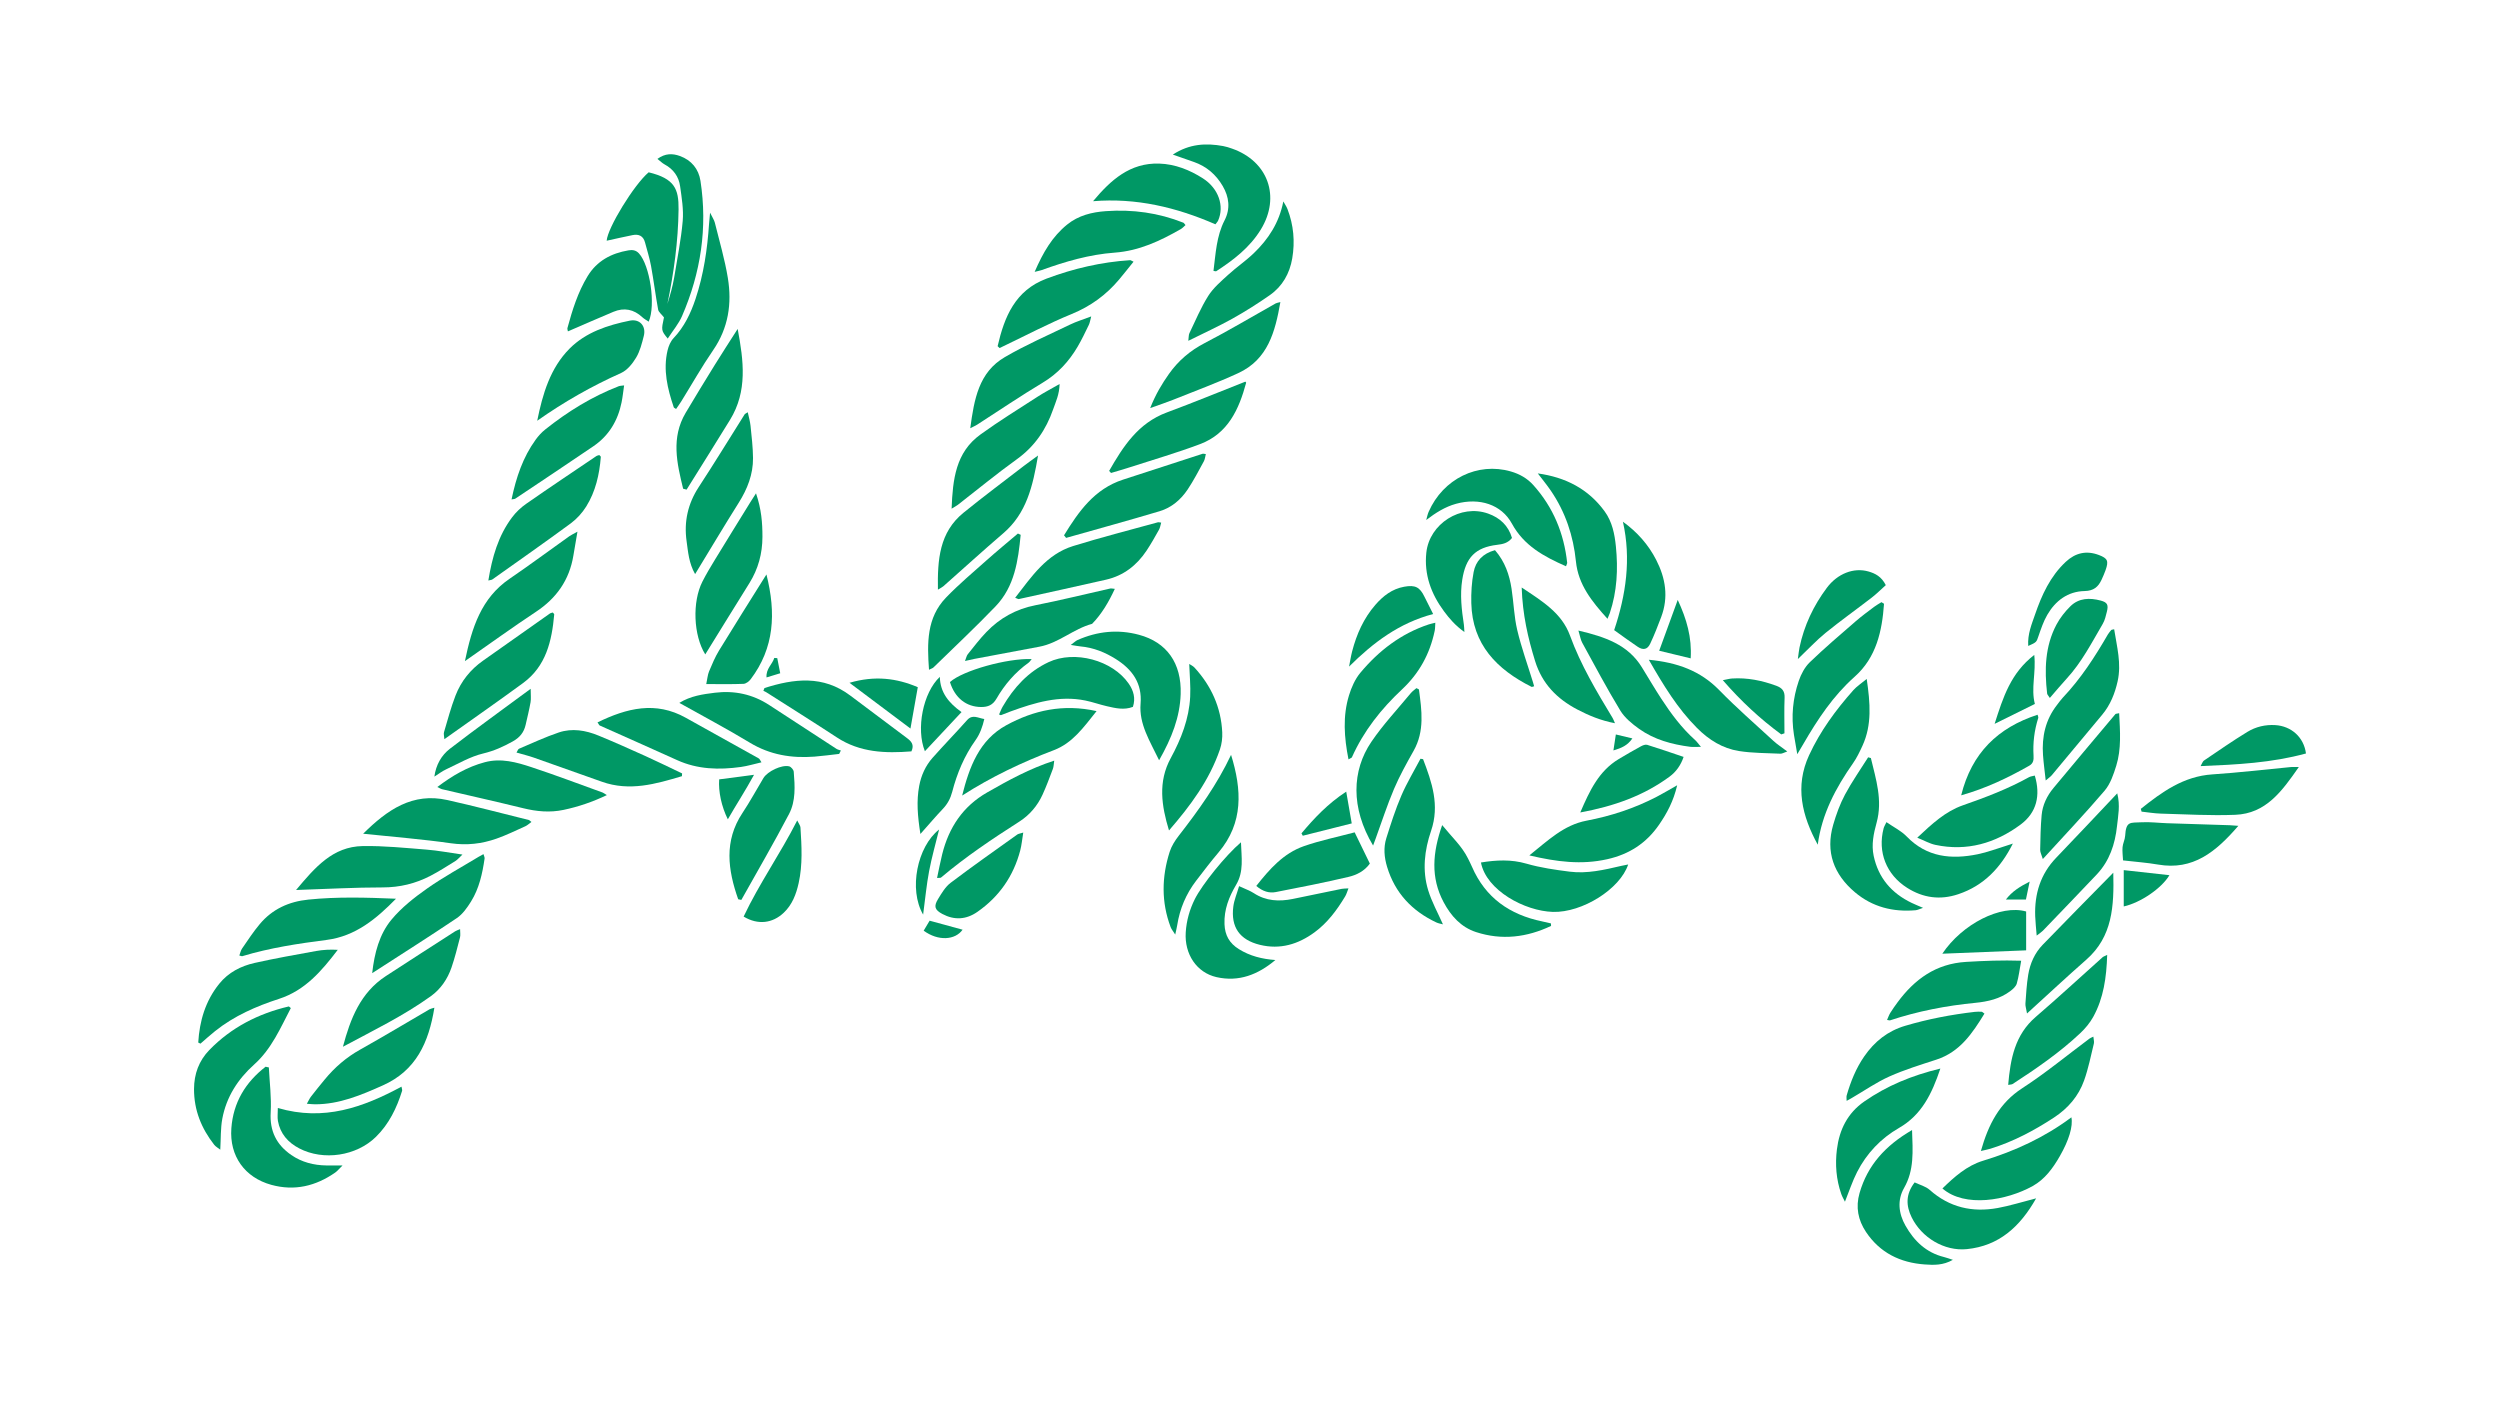 <?xml version="1.0" encoding="UTF-8" standalone="no"?>
<!-- Created with Inkscape (http://www.inkscape.org/) -->

<svg
   version="1.1"
   id="svg1"
   width="5950.56"
   height="3354.373"
   viewBox="0 0 5950.56 3354.373"
   sodipodi:docname="shutterstock_1811135494.eps"
   xmlns:inkscape="http://www.inkscape.org/namespaces/inkscape"
   xmlns:sodipodi="http://sodipodi.sourceforge.net/DTD/sodipodi-0.dtd"
   xmlns="http://www.w3.org/2000/svg"
   xmlns:svg="http://www.w3.org/2000/svg">
  <defs
     id="defs1" />
  <sodipodi:namedview
     id="namedview1"
     pagecolor="#ffffff"
     bordercolor="#000000"
     borderopacity="0.25"
     inkscape:showpageshadow="2"
     inkscape:pageopacity="0.0"
     inkscape:pagecheckerboard="0"
     inkscape:deskcolor="#d1d1d1" />
  <g
     id="g1"
     inkscape:groupmode="layer"
     inkscape:label="1">
    <g
       id="g112"
       style="fill:#009865;fill-opacity:1;stroke:none;stroke-width:10;stroke-dasharray:none;stroke-opacity:1">
      <path
         id="path3"
         d="m 1589.347,805.893 c -15.587,-19.373 -15.587,-19.373 -8.96,-50.48 -6.067,-7.8 -12.8,-12.6 -13.867,-18.44 -6.28,-34.48 -10.6,-69.307 -16.893,-103.787 -3.467,-18.973 -9.427,-37.493 -14.36,-56.187 -4.08,-15.493 -14.88,-20.347 -29.56,-17.4 -20.68,4.133 -41.227,8.907 -61.72,13.373 2.053,-30.4 65.253,-133.6 99.96,-162.84 61.533,14.92 71.747,39.267 71.173,88.187 -0.893,75.893 -11.133,150.72 -26.6,225.173 3.067,-10.36 6.427,-20.653 9.12,-31.12 2.76,-10.707 5.373,-21.507 7.147,-32.413 7.2,-44.627 16.32,-89.12 20.213,-134.04 2.36,-27.107 -2.4,-55.107 -6.173,-82.4 -3.187,-23.04 -15.893,-40.947 -37.08,-52.267 -5.333,-2.853 -9.76,-7.413 -16.973,-13.04 18.52,-13.493 35.933,-13.333 53.68,-6.853 27.6,10.067 44.467,30.987 48.8,59.093 17.147,111.467 0.827,218.907 -43.907,321.947 -7.867,18.107 -21.293,33.813 -34,53.493"
         style="fill:#009865;fill-opacity:1;fill-rule:nonzero;stroke:none;stroke-width:10;stroke-dasharray:none;stroke-opacity:1" />
      <path
         id="path4"
         d="m 4453.107,1804.36 c 12.053,50.48 28.373,100.333 13.627,153.813 -7.093,25.747 -12.72,52.12 -6.947,79.133 11.2,52.44 42.547,88.8 90.333,111.733 7.347,3.533 14.947,6.56 27.133,11.853 -8.827,2.907 -13.173,5.293 -17.68,5.68 -53.733,4.68 -102.92,-7.693 -144.48,-42.813 -50.267,-42.493 -70.427,-96.08 -51.653,-160.72 7.147,-24.613 16.053,-49.253 28.093,-71.773 16.373,-30.627 36.52,-59.227 55.053,-88.707 2.173,0.6 4.347,1.2 6.52,1.8"
         style="fill:#009865;fill-opacity:1;fill-rule:nonzero;stroke:none;stroke-width:10;stroke-dasharray:none;stroke-opacity:1" />
      <path
         id="path5"
         d="m 3727.467,1347.867 c -52.84,-23.253 -100.293,-49.067 -128.773,-101.467 -24.813,-45.64 -77.48,-62.56 -132.88,-47.293 -26.36,7.267 -48.507,21.4 -71.08,38.6 1.907,-6.547 3.107,-13.387 5.813,-19.56 34.413,-78.48 116.72,-118.8 195.573,-95.973 20.813,6.027 39,16.2 53.693,32.6 47.28,52.72 72.813,114.8 80.413,184.72 0.173,1.613 -1.067,3.373 -2.76,8.373"
         style="fill:#009865;fill-opacity:1;fill-rule:nonzero;stroke:none;stroke-width:10;stroke-dasharray:none;stroke-opacity:1" />
      <path
         id="path6"
         d="m 2930.213,1796.747 c 25.587,82.547 30.067,161.52 -29.88,232.267 -18.453,21.787 -35.773,44.56 -53.16,67.24 -24.027,31.333 -38.973,66.653 -45.107,105.707 -0.973,6.213 -2.587,12.347 -4.76,22.52 -4.987,-8.013 -8.96,-12.587 -10.973,-17.92 -22.4,-59.293 -21.28,-119.227 -2.293,-178.867 4.36,-13.707 12.64,-26.827 21.573,-38.32 47.027,-60.427 91.493,-122.387 124.6,-192.627"
         style="fill:#009865;fill-opacity:1;fill-rule:nonzero;stroke:none;stroke-width:10;stroke-dasharray:none;stroke-opacity:1" />
      <path
         id="path7"
         d="m 1609.227,973.453 c -2.747,-1.96 -5.107,-2.707 -5.573,-4.093 -14.827,-44.08 -25.747,-88.773 -14.693,-135.453 2.44,-10.333 7.173,-21.56 14.32,-29.107 25.467,-26.867 40.76,-58.947 52.24,-93.36 19.387,-58.16 28.147,-118.24 32.227,-179.16 0.427,-6.347 1.147,-12.68 2.373,-26.093 5.773,11.907 9.813,17.587 11.373,23.893 10.827,43.8 23.72,87.293 30.973,131.693 9.947,60.88 1.267,118.933 -35.053,171.747 -27.147,39.48 -50.76,81.387 -76.04,122.147 -3.773,6.08 -8.067,11.84 -12.147,17.787"
         style="fill:#009865;fill-opacity:1;fill-rule:nonzero;stroke:none;stroke-width:10;stroke-dasharray:none;stroke-opacity:1" />
      <path
         id="path8"
         d="m 639.925,2540.72 c 1.708,35.667 6.449,71.507 4.356,106.96 -2.628,44.427 13.803,77.2 49.064,101.493 24.921,17.173 53.429,24.48 83.655,24.853 10.711,0.133 21.424,0.027 38.319,0.027 -8.747,8.573 -12.483,13.413 -17.269,16.76 -46.316,32.28 -96.763,44.627 -152.143,29.4 -63.523,-17.467 -100.012,-68.707 -95.244,-134.52 4.456,-61.52 33.625,-109.547 81.491,-146.653 2.591,0.56 5.181,1.12 7.772,1.68"
         style="fill:#009865;fill-opacity:1;fill-rule:nonzero;stroke:none;stroke-width:10;stroke-dasharray:none;stroke-opacity:1" />
      <path
         id="path9"
         d="m 2758.92,1809.6 c -22.493,-46.933 -48.04,-86.053 -44.093,-134.853 3.893,-48.253 -19.413,-80.907 -58.04,-105.453 -26.093,-16.587 -54.04,-27.92 -85.133,-30.693 -6,-0.547 -11.933,-1.8 -22.987,-3.507 8.173,-6 11.813,-9.773 16.24,-11.733 47.227,-20.8 95.88,-25.92 146.04,-12.453 66.12,17.733 101.733,67.36 99.293,141.293 -1.8,54.613 -21.067,104.133 -51.32,157.4"
         style="fill:#009865;fill-opacity:1;fill-rule:nonzero;stroke:none;stroke-width:10;stroke-dasharray:none;stroke-opacity:1" />
      <path
         id="path10"
         d="m 4484.4,1437.107 c -4.653,65.173 -18.213,127.72 -69.973,173.733 -51.293,45.587 -88.08,101.4 -121.987,159.827 -3.533,6.08 -7.16,12.093 -14.52,24.52 -3.4,-19.813 -5.827,-32.987 -7.907,-46.213 -6.867,-43.693 -2.72,-86.747 11.44,-128.253 5.48,-16.08 14.333,-32.893 26.36,-44.493 35.12,-33.88 72.427,-65.533 109.293,-97.573 13.88,-12.053 28.813,-22.92 43.48,-34.04 5.573,-4.213 11.8,-7.587 17.72,-11.347 2.027,1.28 4.053,2.56 6.093,3.84"
         style="fill:#009865;fill-opacity:1;fill-rule:nonzero;stroke:none;stroke-width:10;stroke-dasharray:none;stroke-opacity:1" />
      <path
         id="path11"
         d="m 2791.547,367.947 c 39.787,-25.867 79.067,-27.72 119.773,-20.307 7.227,1.307 14.307,3.653 21.267,6.093 85.787,30.013 115.947,114.733 68.6,192.32 -26.227,42.96 -64.92,72.587 -106.187,99.453 -1.107,0.72 -3.36,-0.307 -6.627,-0.707 5.253,-40.893 6.907,-82.347 26.347,-120.253 14.387,-28.027 10.827,-55.787 -4.507,-81.96 -15.88,-27.12 -38.627,-46.8 -68.8,-57.173 -15.48,-5.32 -30.893,-10.813 -49.867,-17.467"
         style="fill:#009865;fill-opacity:1;fill-rule:nonzero;stroke:none;stroke-width:10;stroke-dasharray:none;stroke-opacity:1" />
      <path
         id="path12"
         d="m 4326.653,2010.573 c -37.453,-68.427 -54.973,-138.64 -20.587,-213.053 26.48,-57.307 63.56,-107.787 105.333,-154.773 8.107,-9.12 18.8,-15.933 31.8,-26.72 8.373,57.707 12.747,109.36 -10.213,159.213 -6.533,14.187 -13.36,28.547 -22.267,41.267 -41.133,58.707 -74.32,120.613 -84.067,194.067"
         style="fill:#009865;fill-opacity:1;fill-rule:nonzero;stroke:none;stroke-width:10;stroke-dasharray:none;stroke-opacity:1" />
      <path
         id="path13"
         d="m 3387.227,1806.987 c 21.067,54.987 39.907,109.64 19.08,170.56 -15.707,45.933 -21.427,94.093 -6.933,141.413 8.48,27.64 22.92,53.467 35.16,81.2 -4.627,-1.293 -10.627,-2.12 -15.84,-4.587 -57.933,-27.333 -98.387,-70.213 -117.133,-132.347 -6.813,-22.6 -8.84,-45.667 -1.813,-68.093 10.707,-34.173 21.653,-68.467 35.747,-101.32 12.973,-30.24 30.227,-58.64 45.587,-87.84 2.053,0.333 4.107,0.667 6.147,1.013"
         style="fill:#009865;fill-opacity:1;fill-rule:nonzero;stroke:none;stroke-width:10;stroke-dasharray:none;stroke-opacity:1" />
      <path
         id="path14"
         d="m 4551.12,2689.773 c 1.8,50.92 5.267,95.373 -18.893,137.6 -16.6,29.013 -13.373,60.68 3.227,89.987 20.787,36.72 49.347,64.16 91.653,74.653 6.013,1.493 11.853,3.707 21.16,6.667 -23.427,13.4 -45.48,12.533 -66.933,11.013 -58.347,-4.133 -106.72,-27.667 -139.907,-77.4 -18.84,-28.253 -24.88,-59 -15.32,-92.373 19.08,-66.56 61.653,-113.253 125.013,-150.147"
         style="fill:#009865;fill-opacity:1;fill-rule:nonzero;stroke:none;stroke-width:10;stroke-dasharray:none;stroke-opacity:1" />
      <path
         id="path15"
         d="m 692.249,2399.44 c -24.676,47.147 -45.656,97.04 -87.247,134.293 -38.943,34.893 -66.164,77.28 -75.829,128.933 -4.339,23.187 -3.301,47.387 -4.863,73.827 -5.499,-4.347 -10.979,-7.213 -14.449,-11.653 -30.441,-38.92 -48.156,-82.387 -48.021,-132.653 0.096,-36 11.692,-67.44 36.467,-92.947 52.248,-53.787 116.447,-86.587 189.029,-103.68 0.553,-0.133 1.419,1.067 4.913,3.88"
         style="fill:#009865;fill-opacity:1;fill-rule:nonzero;stroke:none;stroke-width:10;stroke-dasharray:none;stroke-opacity:1" />
      <path
         id="path16"
         d="m 3035.693,2285.067 c -41.133,34.653 -86.853,52.8 -140.12,40.72 -47.347,-10.733 -76.613,-54.853 -73.267,-106.68 1.8,-27.96 9.267,-54.36 21.813,-79.387 17.16,-34.253 72.787,-103.44 109.667,-134.893 1.173,36.213 7.213,69.413 -11.44,100.987 -17.067,28.88 -29.16,59.107 -27.773,93.973 1.04,26.467 11.693,45.253 33.947,59.187 26.64,16.667 55.547,23.747 87.173,26.093"
         style="fill:#009865;fill-opacity:1;fill-rule:nonzero;stroke:none;stroke-width:10;stroke-dasharray:none;stroke-opacity:1" />
      <path
         id="path17"
         d="m 471.852,2481.507 c 3.087,-51.28 16.984,-98.933 49.945,-139.867 21.764,-27.04 51.432,-42.24 84.256,-49.627 48.44,-10.893 97.409,-19.507 146.283,-28.373 16.605,-3.013 33.6,-3.88 51.593,-2.813 -38.079,50 -77.692,96.547 -139.44,116.573 -54.677,17.747 -106.839,40.52 -152.223,76.627 -12.071,9.6 -23.46,20.053 -35.163,30.12 -1.751,-0.88 -3.501,-1.76 -5.252,-2.64"
         style="fill:#009865;fill-opacity:1;fill-rule:nonzero;stroke:none;stroke-width:10;stroke-dasharray:none;stroke-opacity:1" />
      <path
         id="path18"
         d="m 3054.613,479.467 c 3.36,6.08 7.467,11.88 9.933,18.293 14.6,37.973 18.067,77.32 11.293,117.173 -6.107,35.973 -23.32,66.587 -53.453,87.627 -28.707,20.04 -58.427,38.907 -89,55.947 -32.907,18.347 -67.333,33.987 -104.933,52.707 1.173,-8.773 0.64,-14.04 2.613,-18.107 14.4,-29.867 27.173,-60.813 44.773,-88.693 12,-19.013 30.16,-34.507 47.04,-49.96 19.707,-18.067 42.133,-33.227 61.373,-51.72 34.627,-33.307 60.36,-72.16 70.36,-123.267"
         style="fill:#009865;fill-opacity:1;fill-rule:nonzero;stroke:none;stroke-width:10;stroke-dasharray:none;stroke-opacity:1" />
      <path
         id="path19"
         d="m 2782.48,1976.653 c -17.893,-58.76 -26.573,-115.76 4.067,-172.013 24.853,-45.64 43.693,-93.76 46.36,-146.307 1.293,-25.44 -1.36,-51.08 -2.28,-77.947 3.36,2.24 8.8,4.547 12.44,8.493 40.04,43.6 63.28,94.76 66.147,154.133 0.653,13.52 -1.147,28 -5.507,40.773 -25.093,73.453 -70.533,134.467 -121.227,192.867"
         style="fill:#009865;fill-opacity:1;fill-rule:nonzero;stroke:none;stroke-width:10;stroke-dasharray:none;stroke-opacity:1" />
      <path
         id="path20"
         d="m 1779.84,981.253 c 2.453,11.64 5.56,21.853 6.613,32.28 2.587,25.533 5.693,51.16 5.907,76.773 0.307,38.8 -13.373,73.507 -34,106.28 -34.72,55.173 -68.067,111.2 -103.867,169.947 -14.96,-26.467 -16.653,-52.96 -20.24,-78.427 -6.52,-46.267 2.933,-89.173 29,-129 37.307,-56.987 72.747,-115.173 109.093,-172.787 0.853,-1.373 2.867,-2.013 7.493,-5.067"
         style="fill:#009865;fill-opacity:1;fill-rule:nonzero;stroke:none;stroke-width:10;stroke-dasharray:none;stroke-opacity:1" />
      <path
         id="path21"
         d="m 1623.16,1847.48 c -62.333,18.627 -124.68,36.773 -190.653,13.187 -53.867,-19.267 -107.769,-38.44 -161.773,-57.32 -12.951,-4.533 -26.365,-7.733 -41.327,-12.067 2.368,-3.733 3.505,-8.053 6.027,-9.133 31.323,-13.32 62.292,-27.813 94.476,-38.68 31.851,-10.76 64.237,-5.173 94.771,7.4 37.547,15.44 74.64,32.013 111.64,48.747 29.293,13.253 58.147,27.493 87.2,41.293 -0.12,2.2 -0.24,4.387 -0.36,6.573"
         style="fill:#009865;fill-opacity:1;fill-rule:nonzero;stroke:none;stroke-width:10;stroke-dasharray:none;stroke-opacity:1" />
      <path
         id="path22"
         d="m 864.361,1984.453 c 57.64,-57.053 117.459,-98.787 200.656,-80.133 64.787,14.52 129.032,31.453 193.491,47.427 1.615,0.4 2.916,2.067 6.397,4.667 -5.173,3.733 -9.369,7.947 -14.435,10.227 -22.693,10.227 -45.169,21.227 -68.593,29.48 -35.128,12.373 -70.787,16.48 -108.797,11.027 -67.421,-9.68 -135.469,-14.987 -208.719,-22.693"
         style="fill:#009865;fill-opacity:1;fill-rule:nonzero;stroke:none;stroke-width:10;stroke-dasharray:none;stroke-opacity:1" />
      <path
         id="path23"
         d="m 942.573,2139.16 c -46.583,47.6 -96.147,89.16 -164.896,98.027 -67.755,8.747 -135.228,18.84 -200.837,38.707 -1.461,0.44 -3.403,-0.693 -7.171,-1.573 2.191,-5.747 3.307,-11.933 6.56,-16.64 13.624,-19.72 26.776,-39.92 42.156,-58.227 29.949,-35.627 69.069,-53.48 115.505,-58.213 69.069,-7.053 138.153,-5.013 208.683,-2.08"
         style="fill:#009865;fill-opacity:1;fill-rule:nonzero;stroke:none;stroke-width:10;stroke-dasharray:none;stroke-opacity:1" />
      <path
         id="path24"
         d="m 1162.364,1381.707 c 9.051,-55.48 23.597,-106.387 56.361,-150.16 9.225,-12.32 21.027,-23.533 33.673,-32.347 55.193,-38.453 111.121,-75.853 166.855,-113.52 2.107,-1.427 4.933,-1.773 7.187,-2.533 1.573,1.827 3.747,3.213 3.64,4.413 -3.28,41.787 -12.467,82.24 -34.747,118.04 -9.493,15.267 -22.56,29.627 -37.027,40.28 -61.572,45.347 -124.272,89.16 -186.623,133.44 -1.367,0.973 -3.453,0.933 -9.32,2.387"
         style="fill:#009865;fill-opacity:1;fill-rule:nonzero;stroke:none;stroke-width:10;stroke-dasharray:none;stroke-opacity:1" />
      <path
         id="path25"
         d="m 1040.916,1873.267 c 35.821,-27.04 71.412,-47.96 112.956,-59 38.841,-10.333 75.331,-0.053 111.092,11.747 56.836,18.733 112.836,40.013 169.156,60.307 2.44,0.88 4.547,2.707 10.293,6.227 -34.72,16.533 -68.267,27.853 -103.307,35.227 -32.268,6.8 -63.839,3.8 -95.699,-4.013 -64.4,-15.773 -129.12,-30.24 -193.684,-45.347 -2.435,-0.573 -4.631,-2.16 -10.808,-5.147"
         style="fill:#009865;fill-opacity:1;fill-rule:nonzero;stroke:none;stroke-width:10;stroke-dasharray:none;stroke-opacity:1" />
      <path
         id="path26"
         d="m 1422.24,1719.427 c 69.947,-34.067 138.347,-51.08 210.04,-11 57.907,32.387 115.973,64.467 173.88,96.867 1.973,1.107 2.893,4.107 6.293,9.213 -17.587,4.053 -33.093,8.84 -48.96,11.053 -51.84,7.2 -102.84,5.933 -151.773,-16.293 -61.24,-27.813 -122.813,-54.907 -184.2,-82.427 -1.347,-0.6 -2.013,-2.72 -5.28,-7.413"
         style="fill:#009865;fill-opacity:1;fill-rule:nonzero;stroke:none;stroke-width:10;stroke-dasharray:none;stroke-opacity:1" />
      <path
         id="path27"
         d="m 1315.736,1457.88 c 1.509,1.96 3.548,3.387 3.436,4.627 -5.651,63.08 -19.297,123.08 -74.128,163.28 -60.933,44.667 -122.984,87.827 -187.32,133.613 -0.471,-7.227 -2.156,-12.427 -0.876,-16.747 8.631,-29.133 16.419,-58.64 27.324,-86.92 13.204,-34.253 35.599,-62.2 66.044,-83.52 52.933,-37.067 105.567,-74.56 158.401,-111.76 2.041,-1.44 4.856,-1.787 7.119,-2.573"
         style="fill:#009865;fill-opacity:1;fill-rule:nonzero;stroke:none;stroke-width:10;stroke-dasharray:none;stroke-opacity:1" />
      <path
         id="path28"
         d="m 704.693,2118.387 c 44.817,-53.28 86.815,-103.347 158.784,-104.56 50.477,-0.84 101.131,4.44 151.591,8.427 27.119,2.133 53.996,7.333 85.652,11.8 -7.891,7.36 -11.713,12.24 -16.661,15.307 -19.564,12.12 -38.987,24.627 -59.373,35.24 -35.625,18.56 -73.225,27.693 -114.179,27.667 -66.232,-0.027 -132.465,3.733 -205.813,6.12"
         style="fill:#009865;fill-opacity:1;fill-rule:nonzero;stroke:none;stroke-width:10;stroke-dasharray:none;stroke-opacity:1" />
      <path
         id="path29"
         d="m 1799.48,1174.253 c 12.933,37.827 15.373,70.6 15.307,103.64 -0.067,39.56 -10.027,76.4 -31.12,110.2 -35.013,56.08 -69.64,112.4 -105,169.533 -28.28,-45.427 -31.213,-125.12 -6.827,-173.16 9.16,-18.04 19.613,-35.467 30.16,-52.76 27.813,-45.613 55.987,-91 84.053,-136.453 3.28,-5.32 6.733,-10.547 13.427,-21"
         style="fill:#009865;fill-opacity:1;fill-rule:nonzero;stroke:none;stroke-width:10;stroke-dasharray:none;stroke-opacity:1" />
      <path
         id="path30"
         d="m 816.249,2491.493 c 17.697,-66.693 41.721,-128.733 102.076,-168.147 54.8,-35.8 109.913,-71.12 164.955,-106.56 2.936,-1.88 6.452,-2.88 11.856,-5.227 0,7.907 1.224,14.12 -0.211,19.653 -6.232,24.04 -12.171,48.24 -20.24,71.693 -9.479,27.533 -25.653,51.36 -49.537,68.507 -65.248,46.827 -137.455,81.8 -208.899,120.08"
         style="fill:#009865;fill-opacity:1;fill-rule:nonzero;stroke:none;stroke-width:10;stroke-dasharray:none;stroke-opacity:1" />
      <path
         id="path31"
         d="m 1106.595,1573.627 c 16.708,-80.493 38.999,-150.093 106.388,-196.08 47.936,-32.707 94.556,-67.347 141.844,-100.987 4.333,-3.093 9.307,-5.293 19.627,-11.053 -3.813,22.347 -6.827,39.68 -9.693,57.04 -9.587,57.973 -40.089,101.28 -89.053,133.68 -55.184,36.533 -108.823,75.387 -169.112,117.4"
         style="fill:#009865;fill-opacity:1;fill-rule:nonzero;stroke:none;stroke-width:10;stroke-dasharray:none;stroke-opacity:1" />
      <path
         id="path32"
         d="m 3756.987,1500.867 c 63.307,15.013 117.48,33.147 150.92,87.227 15.52,25.093 30.373,50.6 46.493,75.28 23.24,35.573 48.507,69.613 80.427,98.16 3.853,3.467 6.84,7.92 13.8,16.12 -11.973,0 -18.893,0.76 -25.6,-0.12 -43.427,-5.667 -85.373,-16.867 -121.387,-42.56 -16.947,-12.08 -34.467,-26.427 -45.04,-43.827 -32.013,-52.693 -60.933,-107.28 -90.587,-161.373 -3.84,-7.013 -4.96,-15.52 -9.027,-28.907"
         style="fill:#009865;fill-opacity:1;fill-rule:nonzero;stroke:none;stroke-width:10;stroke-dasharray:none;stroke-opacity:1" />
      <path
         id="path33"
         d="m 1625.987,1163.213 c -14.76,-60.56 -29.187,-121.227 6.133,-180.76 22.573,-38.027 45.627,-75.773 68.893,-113.387 17.293,-27.973 35.28,-55.52 54.8,-86.16 14.2,75.773 23.72,148.2 -18.187,216.413 -34.147,55.573 -68.893,110.773 -103.387,166.133 -2.747,-0.747 -5.493,-1.493 -8.253,-2.24"
         style="fill:#009865;fill-opacity:1;fill-rule:nonzero;stroke:none;stroke-width:10;stroke-dasharray:none;stroke-opacity:1" />
      <path
         id="path34"
         d="m 4618.48,2543.413 c -20.24,60.573 -44.773,110.52 -98.44,141.36 -43.267,24.853 -76.933,60.467 -99.747,104.96 -11.213,21.867 -18.813,45.6 -28.893,70.6 -3.04,-6.28 -6.547,-12.053 -8.747,-18.293 -12.147,-34.613 -14.867,-70.547 -10.347,-106.493 5.84,-46.56 25.12,-86.053 65.267,-113.893 53.64,-37.227 112.44,-61.667 180.907,-78.24"
         style="fill:#009865;fill-opacity:1;fill-rule:nonzero;stroke:none;stroke-width:10;stroke-dasharray:none;stroke-opacity:1" />
      <path
         id="path35"
         d="m 3660.28,1126.827 c 65.867,9.133 120.227,36.773 159.187,90.413 18.04,24.84 23.773,54.12 26.72,83.427 5.4,53.627 2.853,106.96 -14.507,158.707 -1.12,3.307 -2.627,6.493 -5.493,13.52 -37.173,-41.2 -69.6,-81.2 -75.147,-136.667 -6.067,-60.773 -24.947,-117.12 -59.373,-167.8 -9.747,-14.36 -20.88,-27.76 -31.387,-41.6"
         style="fill:#009865;fill-opacity:1;fill-rule:nonzero;stroke:none;stroke-width:10;stroke-dasharray:none;stroke-opacity:1" />
      <path
         id="path36"
         d="m 1819.587,1637.693 c 70.347,-22.44 139.547,-31.027 204.36,17.96 44.84,33.88 89.813,67.587 134.893,101.147 10.4,7.747 17.853,15.907 10.533,31.627 -61.853,4.92 -122.333,2.92 -177.347,-33.16 -55.453,-36.373 -111.68,-71.56 -167.587,-107.227 -2.347,-1.493 -4.96,-2.573 -7.453,-3.853 0.867,-2.173 1.733,-4.333 2.6,-6.493"
         style="fill:#009865;fill-opacity:1;fill-rule:nonzero;stroke:none;stroke-width:10;stroke-dasharray:none;stroke-opacity:1" />
      <path
         id="path37"
         d="m 1616.96,1673.027 c 26.8,-16.573 55.813,-20.627 84.653,-24.173 46.453,-5.707 89.88,3.52 129.4,29.36 53.24,34.813 106.533,69.56 159.907,104.173 3.08,2 7.013,2.68 10.547,3.973 -1.36,2.707 -2.707,5.413 -4.053,8.133 -19.587,2.187 -39.133,4.933 -58.773,6.453 -54.547,4.2 -105.893,-4.173 -153.973,-33.28 -54.24,-32.827 -110.387,-62.48 -167.707,-94.64"
         style="fill:#009865;fill-opacity:1;fill-rule:nonzero;stroke:none;stroke-width:10;stroke-dasharray:none;stroke-opacity:1" />
      <path
         id="path38"
         d="m 5032.186,1497.787 c 6.547,41.8 17.627,81.773 8.253,123.787 -6.547,29.32 -17.387,56.253 -36.587,79.44 -39.947,48.213 -80.093,96.28 -120.28,144.293 -2.747,3.307 -6.547,5.733 -14.333,12.387 -2.507,-23.12 -5.107,-41.773 -6.427,-60.52 -3.08,-43.693 5.867,-84.213 33.453,-119.4 4.547,-5.8 8.733,-11.96 13.773,-17.28 42.76,-45.12 76.2,-96.827 107.16,-150.333 2.24,-3.867 5.36,-7.253 8.2,-10.747 0.44,-0.547 1.667,-0.44 6.787,-1.627"
         style="fill:#009865;fill-opacity:1;fill-rule:nonzero;stroke:none;stroke-width:10;stroke-dasharray:none;stroke-opacity:1" />
      <path
         id="path39"
         d="m 3691.867,2203.907 c -57.36,27.2 -117,34.72 -178.44,14.693 -35.92,-11.707 -59.867,-38.427 -77.333,-71.293 -31.213,-58.707 -26.28,-117.96 -3.4,-183.4 22.947,28.413 46.84,49.92 61.333,79.213 3.267,6.6 6.667,13.147 9.573,19.907 31.907,73.813 89.867,114.133 166.867,130.067 7.053,1.453 14.053,3.2 21.067,4.813 0.107,2 0.227,4 0.333,6"
         style="fill:#009865;fill-opacity:1;fill-rule:nonzero;stroke:none;stroke-width:10;stroke-dasharray:none;stroke-opacity:1" />
      <path
         id="path40"
         d="m 2230.413,2089.8 c 4.2,-19.573 7.64,-38.12 12.2,-56.4 15.853,-63.493 48.893,-113.973 107.227,-147.32 50.413,-28.813 101,-56.68 159.467,-75.613 -1.253,8.093 -1.187,14.293 -3.227,19.693 -7.787,20.653 -15.44,41.413 -24.64,61.44 -12.16,26.493 -30.667,48.307 -55.267,64.053 -64.427,41.227 -127.907,83.707 -186.413,133.187 -1.107,0.933 -3.427,0.427 -9.347,0.96"
         style="fill:#009865;fill-opacity:1;fill-rule:nonzero;stroke:none;stroke-width:10;stroke-dasharray:none;stroke-opacity:1" />
      <path
         id="path41"
         d="m 2737.693,971.32 c 12.987,-32.72 27.947,-57.707 44.8,-81.453 22.173,-31.267 50.173,-55.267 84.893,-73.253 57.213,-29.64 112.627,-62.773 168.853,-94.347 2.253,-1.267 5.08,-1.507 11.347,-3.28 -12.373,70.92 -29.68,136.453 -100.16,169.067 -50.96,23.573 -103.88,42.96 -156.067,63.893 -15.867,6.36 -32.16,11.653 -53.667,19.373"
         style="fill:#009865;fill-opacity:1;fill-rule:nonzero;stroke:none;stroke-width:10;stroke-dasharray:none;stroke-opacity:1" />
      <path
         id="path42"
         d="m 1278.701,1001.493 c 12.881,-63.733 30.905,-125.293 76.952,-171.653 38.6,-38.853 90.493,-55.92 143.44,-66.613 23.68,-4.773 39.227,12.933 33.333,36.28 -4.493,17.747 -9.093,36.333 -18.32,51.747 -8.613,14.387 -21.173,30.013 -35.813,36.573 -69.96,31.307 -136.013,68.853 -199.592,113.667"
         style="fill:#009865;fill-opacity:1;fill-rule:nonzero;stroke:none;stroke-width:10;stroke-dasharray:none;stroke-opacity:1" />
      <path
         id="path43"
         d="m 4723.44,2412.64 c -28.6,46.493 -58.04,91.08 -114.2,109.453 -37.653,12.32 -75.787,23.947 -111.84,40.053 -30.933,13.827 -59.2,33.587 -88.653,50.707 -3.747,2.173 -7.573,4.24 -13.36,7.48 0,-5.933 -0.813,-9.693 0.12,-12.96 9.507,-32.947 22.133,-64.493 41.8,-92.933 24.427,-35.32 55.787,-60.48 97.747,-72.893 54.16,-16.027 109.267,-26.533 165.24,-33.053 5.467,-0.64 11.04,-0.507 16.547,-0.28 1.453,0.053 2.827,1.8 6.6,4.427"
         style="fill:#009865;fill-opacity:1;fill-rule:nonzero;stroke:none;stroke-width:10;stroke-dasharray:none;stroke-opacity:1" />
      <path
         id="path44"
         d="m 4791.066,2007.867 c -28.68,57.293 -68.947,100.12 -129.933,120.533 -43.28,14.507 -83.747,8.933 -121.867,-15.28 -49.413,-31.387 -70.52,-84.987 -55.88,-141.4 1.08,-4.173 3.587,-7.987 6.773,-14.84 17.293,12.013 35.2,20.707 48.213,34.16 48.013,49.627 106.4,55.04 169.08,42.24 23.373,-4.773 45.947,-13.52 68.853,-20.52 4.96,-1.507 9.84,-3.253 14.76,-4.893"
         style="fill:#009865;fill-opacity:1;fill-rule:nonzero;stroke:none;stroke-width:10;stroke-dasharray:none;stroke-opacity:1" />
      <path
         id="path45"
         d="m 5095.627,1925.253 c 50.293,-40.213 101.507,-77.48 170.28,-82.04 62.493,-4.147 124.773,-11.587 187.16,-17.48 4.227,-0.4 8.52,-0.04 18.627,-0.04 -40.16,57.693 -78.2,110.827 -151.333,113.733 -58.84,2.347 -117.92,-1.267 -176.88,-2.84 -15.387,-0.4 -30.707,-3.093 -46.067,-4.733 -0.587,-2.2 -1.187,-4.4 -1.787,-6.6"
         style="fill:#009865;fill-opacity:1;fill-rule:nonzero;stroke:none;stroke-width:10;stroke-dasharray:none;stroke-opacity:1" />
      <path
         id="path46"
         d="m 3924.547,1570.373 c 67.867,6.453 122.627,26.16 167.72,72.387 41.093,42.133 85.627,80.92 128.987,120.8 9.147,8.413 19.773,15.187 32.853,25.093 -8.2,2.8 -12.253,5.507 -16.173,5.32 -33.027,-1.6 -66.44,-1.2 -98.96,-6.373 -39.027,-6.213 -71.413,-26.413 -99.867,-54.987 -46.107,-46.28 -79.387,-100.867 -114.56,-162.24"
         style="fill:#009865;fill-opacity:1;fill-rule:nonzero;stroke:none;stroke-width:10;stroke-dasharray:none;stroke-opacity:1" />
      <path
         id="path47"
         d="m 2639.987,1120.853 c 33.413,-58.227 68.973,-113.813 137.4,-139.16 62.773,-23.24 124.693,-48.8 186.867,-73.293 0.853,1.16 2.013,2.067 1.867,2.613 -17.04,63.24 -43.16,120.92 -109.373,145.947 -55.027,20.787 -111.72,37.16 -167.733,55.347 -14.747,4.787 -29.667,9 -44.52,13.48 -1.507,-1.64 -3,-3.28 -4.507,-4.933"
         style="fill:#009865;fill-opacity:1;fill-rule:nonzero;stroke:none;stroke-width:10;stroke-dasharray:none;stroke-opacity:1" />
      <path
         id="path48"
         d="m 2532.627,1274.133 c 34.84,-56.573 72.267,-110.413 140.587,-132.533 63.107,-20.44 126.16,-41.08 189.267,-61.52 1.52,-0.493 3.453,0.267 7.68,0.68 -1.587,6.04 -2.013,12.307 -4.747,17.307 -12.373,22.587 -24.24,45.6 -38.507,66.987 -16.2,24.293 -38.52,43.32 -66.653,51.733 -73.96,22.107 -148.427,42.48 -222.693,63.533 -1.64,-2.053 -3.28,-4.12 -4.933,-6.187"
         style="fill:#009865;fill-opacity:1;fill-rule:nonzero;stroke:none;stroke-width:10;stroke-dasharray:none;stroke-opacity:1" />
      <path
         id="path49"
         d="m 3268.253,2012.587 c -53.76,-89.987 -50.427,-178.533 -4.187,-246.747 27.787,-40.987 62.147,-77.533 93.8,-115.867 3.947,-4.787 9.36,-8.387 13.533,-12.027 3.2,1.8 5.92,2.507 6.053,3.547 6.6,49.36 13.693,98.56 -12.6,145.373 -16.693,29.707 -33.453,59.64 -46.76,90.947 -16.52,38.867 -29.493,79.24 -44,118.973 -1.787,4.88 -3.6,9.76 -5.84,15.8"
         style="fill:#009865;fill-opacity:1;fill-rule:nonzero;stroke:none;stroke-width:10;stroke-dasharray:none;stroke-opacity:1" />
      <path
         id="path50"
         d="m 2232.467,1403.493 c -1.2,-71.347 3.36,-136.413 61.093,-183.253 47.173,-38.293 95.933,-74.64 144.067,-111.747 9.147,-7.053 18.64,-13.653 33.16,-24.267 -12.467,73.507 -27.507,137.693 -82.6,184.933 -48.24,41.36 -95.213,84.213 -142.813,126.307 -2.52,2.227 -5.773,3.64 -12.907,8.027"
         style="fill:#009865;fill-opacity:1;fill-rule:nonzero;stroke:none;stroke-width:10;stroke-dasharray:none;stroke-opacity:1" />
      <path
         id="path51"
         d="m 3621.947,1398.4 c 49.427,33.013 95.347,60.507 115.04,114.507 25.453,69.76 63.267,133.04 101.453,196.187 1.773,2.933 2.853,6.293 5.56,12.36 -33.573,-6.347 -62.107,-18.267 -89.6,-32.667 -48.44,-25.36 -83.947,-61.493 -100.587,-115.48 -16.893,-54.8 -29.747,-110 -31.867,-174.907"
         style="fill:#009865;fill-opacity:1;fill-rule:nonzero;stroke:none;stroke-width:10;stroke-dasharray:none;stroke-opacity:1" />
      <path
         id="path52"
         d="m 5030.106,2077.2 c 1.907,79.587 -1.6,152.027 -64.267,207.067 -46.307,40.667 -91.36,82.787 -141.093,128 -2.053,-12.053 -4.2,-17.84 -3.787,-23.44 1.68,-22.973 2.893,-46.107 6.653,-68.787 4.44,-26.813 15.387,-51.6 34.493,-71.333 54.427,-56.253 109.493,-111.88 168,-171.507"
         style="fill:#009865;fill-opacity:1;fill-rule:nonzero;stroke:none;stroke-width:10;stroke-dasharray:none;stroke-opacity:1" />
      <path
         id="path53"
         d="m 2429.44,1273.013 c -5.987,61.387 -14.293,122.813 -59.72,170.173 -47.88,49.907 -98.467,97.227 -147.96,145.587 -1.773,1.733 -4.587,2.413 -10.52,5.4 -4.507,-63.387 -5.893,-123.787 40.68,-171.973 30.053,-31.12 63.32,-59.187 95.693,-88 24.653,-21.933 50.147,-42.907 75.267,-64.293 2.187,1.027 4.373,2.067 6.56,3.107"
         style="fill:#009865;fill-opacity:1;fill-rule:nonzero;stroke:none;stroke-width:10;stroke-dasharray:none;stroke-opacity:1" />
      <path
         id="path54"
         d="m 2416.293,1422.827 c 39.173,-50.253 74.147,-103.307 137.88,-123.093 66.76,-20.72 134.627,-37.947 202.027,-56.6 1.587,-0.427 3.507,0.333 7.68,0.8 -1.76,5.96 -2.48,12.04 -5.24,16.96 -9.44,16.853 -18.933,33.76 -29.627,49.827 -23.333,35.053 -54.8,59.587 -96.44,69.053 -69.08,15.707 -138.293,30.867 -207.467,46.12 -1.453,0.32 -3.28,-1.08 -8.813,-3.067"
         style="fill:#009865;fill-opacity:1;fill-rule:nonzero;stroke:none;stroke-width:10;stroke-dasharray:none;stroke-opacity:1" />
      <path
         id="path55"
         d="m 2522.093,914.013 c -0.573,25 -9.173,42.427 -15.4,60.347 -16.8,48.213 -43.92,88.253 -86.347,118.72 -47.92,34.44 -93.507,72.133 -140.173,108.32 -3.373,2.613 -7.267,4.533 -15.133,9.373 2.693,-70.187 9.893,-133.973 68.44,-176.4 44.027,-31.893 90.453,-60.493 136.133,-90.067 15.333,-9.933 31.667,-18.347 52.48,-30.293"
         style="fill:#009865;fill-opacity:1;fill-rule:nonzero;stroke:none;stroke-width:10;stroke-dasharray:none;stroke-opacity:1" />
      <path
         id="path56"
         d="m 5044.106,1697.573 c 2.133,43.28 5.56,84.893 -6.96,125.093 -6.467,20.76 -14.013,43.267 -27.693,59.333 -46.413,54.48 -95.787,106.453 -147.067,162.707 -3.187,-10.52 -6.44,-16.187 -6.333,-21.787 0.573,-27.52 1.013,-55.133 3.48,-82.52 2.2,-24.373 12.733,-46.173 28.333,-64.933 48.853,-58.787 98.08,-117.24 147.293,-175.733 0.893,-1.053 3.28,-0.853 8.947,-2.16"
         style="fill:#009865;fill-opacity:1;fill-rule:nonzero;stroke:none;stroke-width:10;stroke-dasharray:none;stroke-opacity:1" />
      <path
         id="path57"
         d="m 2290.12,1893.627 c 17.04,-67.64 40.56,-132.267 105.28,-167.507 65.013,-35.413 135.027,-51.267 214.693,-33.52 -31.187,39.12 -57.467,76.16 -101.48,92.88 -76.027,28.893 -148.973,63.533 -218.493,108.147"
         style="fill:#009865;fill-opacity:1;fill-rule:nonzero;stroke:none;stroke-width:10;stroke-dasharray:none;stroke-opacity:1" />
      <path
         id="path58"
         d="m 5039.533,1888.32 c 7.44,29.04 1.987,53.76 -0.573,77.973 -4.52,42.853 -17.88,83.04 -48.347,115.267 -42.413,44.84 -85.293,89.24 -128.067,133.733 -3.053,3.16 -6.947,5.52 -14.76,11.627 -1.44,-18.173 -3.107,-32.24 -3.573,-46.36 -1.773,-52.907 12.453,-99.947 50.053,-139.013 47.84,-49.693 94.96,-100.093 145.267,-153.227"
         style="fill:#009865;fill-opacity:1;fill-rule:nonzero;stroke:none;stroke-width:10;stroke-dasharray:none;stroke-opacity:1" />
      <path
         id="path59"
         d="m 2309.453,1019.293 c 9.32,-68.973 20.093,-133.16 82.52,-169.44 49.973,-29.04 103.333,-52.333 155.52,-77.507 14.733,-7.12 30.613,-11.88 49.867,-19.213 -2.453,9.013 -3.16,14.947 -5.627,20.027 -8.44,17.387 -16.733,34.933 -26.48,51.6 -20.76,35.453 -47.493,64.613 -83.573,86.227 -52.893,31.693 -103.96,66.44 -155.853,99.813 -3.68,2.36 -7.787,4.067 -16.373,8.493"
         style="fill:#009865;fill-opacity:1;fill-rule:nonzero;stroke:none;stroke-width:10;stroke-dasharray:none;stroke-opacity:1" />
      <path
         id="path60"
         d="m 3209.707,1807.493 c -10.36,-52.387 -13.947,-102.733 1.2,-152.333 5.8,-18.987 14.453,-38.693 27,-53.747 43.787,-52.507 96.773,-93.253 162.667,-115.107 4.267,-1.413 8.707,-2.253 15.813,-4.067 -0.547,7.693 -0.293,13.613 -1.48,19.227 -11.52,54.653 -36.373,100.733 -78.08,139.733 -49.2,46.027 -91.107,98.827 -118.96,161.307 -0.587,1.307 -2.907,1.853 -8.16,4.987"
         style="fill:#009865;fill-opacity:1;fill-rule:nonzero;stroke:none;stroke-width:10;stroke-dasharray:none;stroke-opacity:1" />
      <path
         id="path61"
         d="m 3992.067,1869.12 c -8.827,38 -24.467,66.827 -43.2,94 -30.093,43.64 -70.613,70.2 -123.333,82.013 -61.4,13.773 -120.307,6.267 -185.333,-9.093 44.36,-35.533 81.88,-72.347 136.12,-82.653 58.373,-11.093 114.267,-29.467 167.027,-56.893 14.667,-7.613 28.84,-16.16 48.72,-27.373"
         style="fill:#009865;fill-opacity:1;fill-rule:nonzero;stroke:none;stroke-width:10;stroke-dasharray:none;stroke-opacity:1" />
      <path
         id="path62"
         d="m 2374.56,824 c 16.053,-69.68 41.52,-132.787 116.507,-160.853 64.173,-24.027 130.293,-39.427 198.8,-43.853 1.507,-0.107 3.12,1.307 8.187,3.613 -11.827,14.653 -22.907,28.853 -34.493,42.613 -30.773,36.533 -67.653,63.427 -112.587,81.84 -55.253,22.653 -108.267,50.72 -162.253,76.467 -3.173,1.507 -6.307,3.093 -9.467,4.64 -1.56,-1.493 -3.133,-2.987 -4.693,-4.467"
         style="fill:#009865;fill-opacity:1;fill-rule:nonzero;stroke:none;stroke-width:10;stroke-dasharray:none;stroke-opacity:1" />
      <path
         id="path63"
         d="m 5015.587,2272.827 c -1.707,53.907 -8.573,102.92 -33.187,147.493 -7.88,14.267 -18.853,27.493 -30.76,38.72 -49.173,46.373 -104.707,84.507 -161.253,121.173 -2.013,1.307 -5.04,1.067 -10.48,2.107 5.347,-62.067 15.853,-119.16 65.867,-162.107 53.853,-46.253 105.96,-94.52 158.907,-141.827 1.867,-1.667 4.56,-2.373 10.907,-5.56"
         style="fill:#009865;fill-opacity:1;fill-rule:nonzero;stroke:none;stroke-width:10;stroke-dasharray:none;stroke-opacity:1" />
      <path
         id="path64"
         d="m 1033.949,2398.52 c -13.483,83.2 -43.689,149.747 -122.872,185.027 -51.736,23.053 -103.292,45 -161.232,44.933 -5.403,0 -10.804,-0.693 -19.449,-1.293 3.969,-7 6.273,-12.427 9.761,-16.933 10.728,-13.88 21.781,-27.507 32.943,-41.04 23.708,-28.747 51.257,-52.533 84.123,-70.907 55.58,-31.067 110.135,-63.947 165.172,-95.987 2.245,-1.307 5.027,-1.693 11.555,-3.8"
         style="fill:#009865;fill-opacity:1;fill-rule:nonzero;stroke:none;stroke-width:10;stroke-dasharray:none;stroke-opacity:1" />
      <path
         id="path65"
         d="m 1217.597,1188.733 c 11.021,-52.787 27.103,-100.347 57.343,-142.133 6.429,-8.88 14.065,-17.347 22.613,-24.16 53.66,-42.787 111.527,-78.573 175.78,-103.4 2.453,-0.947 5.333,-0.773 12.2,-1.667 -2.107,14.333 -3.427,27.413 -6.013,40.24 -8.773,43.4 -30.027,79.28 -66.947,104.413 -61.76,42.04 -124.007,83.373 -186.108,124.907 -1.38,0.933 -3.489,0.76 -8.868,1.8"
         style="fill:#009865;fill-opacity:1;fill-rule:nonzero;stroke:none;stroke-width:10;stroke-dasharray:none;stroke-opacity:1" />
      <path
         id="path66"
         d="m 3485.6,1504.333 c -21.6,-15.453 -35.773,-32.027 -48.72,-49.547 -30.573,-41.36 -47.453,-87.24 -41.893,-139.387 7.347,-68.893 81.773,-116.027 146.933,-93.027 28.293,9.987 48.333,28.72 56.987,58.107 -9.893,12.36 -22,14.733 -35.173,16.293 -52.2,6.187 -74.933,30.333 -83.24,83.067 -5.707,36.213 -1.467,71.52 3.893,107.053 0.627,4.173 0.613,8.44 1.213,17.44"
         style="fill:#009865;fill-opacity:1;fill-rule:nonzero;stroke:none;stroke-width:10;stroke-dasharray:none;stroke-opacity:1" />
      <path
         id="path67"
         d="m 2462.707,647.107 c 20.04,-46.28 41.96,-83.933 77.32,-112.573 27,-21.867 59.067,-29.627 92.493,-31.973 63.293,-4.453 124.933,3.907 184.133,27.52 1.453,0.573 2.347,2.533 5.12,5.693 -3.733,3.227 -7.067,7.173 -11.28,9.587 -48.987,28.053 -99.12,51.747 -157.12,55.96 -59.987,4.347 -117.587,21.107 -174.027,41.56 -3.267,1.173 -6.733,1.733 -16.64,4.227"
         style="fill:#009865;fill-opacity:1;fill-rule:nonzero;stroke:none;stroke-width:10;stroke-dasharray:none;stroke-opacity:1" />
      <path
         id="path68"
         d="m 3524.973,2052.933 c 36.387,-5.907 71.667,-7.84 108.307,2.773 33.347,9.68 68.293,14.613 102.88,19.04 41.707,5.32 82.373,-4.333 122.773,-13.76 5.187,-1.2 10.44,-2.133 16.507,-3.36 -19.267,58.493 -109.48,114.973 -179.2,112.92 -66.92,-1.987 -158.52,-51.107 -171.267,-117.613"
         style="fill:#009865;fill-opacity:1;fill-rule:nonzero;stroke:none;stroke-width:10;stroke-dasharray:none;stroke-opacity:1" />
      <path
         id="path69"
         d="m 885.885,2316.293 c 5.361,-47.88 17.041,-92.653 46.099,-127.56 23.797,-28.573 54.308,-52.6 85,-74.147 39.132,-27.467 81.435,-50.427 122.387,-75.293 3.051,-1.853 6.249,-3.467 11.4,-6.28 1.179,4.4 3.087,7.653 2.663,10.56 -5.204,35.8 -12.932,71.12 -32.237,102.16 -9.109,14.64 -19.947,30.16 -33.869,39.547 -66.42,44.747 -134.165,87.533 -201.441,131.013"
         style="fill:#009865;fill-opacity:1;fill-rule:nonzero;stroke:none;stroke-width:10;stroke-dasharray:none;stroke-opacity:1" />
      <path
         id="path70"
         d="m 4714.96,2739.613 c 18.013,-63.6 44.067,-114.227 98.6,-149.547 55.507,-35.96 106.773,-78.453 159.947,-118.027 2.04,-1.507 4.587,-2.347 9.12,-4.613 0.573,6.56 2.373,11.867 1.24,16.467 -7.213,29.427 -13.08,59.4 -23.213,87.84 -13.32,37.36 -38.187,66.373 -71.933,88.44 -47.307,30.947 -96.667,57.173 -150.773,73.947 -5.933,1.84 -12.107,2.92 -22.987,5.493"
         style="fill:#009865;fill-opacity:1;fill-rule:nonzero;stroke:none;stroke-width:10;stroke-dasharray:none;stroke-opacity:1" />
      <path
         id="path71"
         d="m 2653.547,1401.6 c -14.613,31.413 -30.92,59.467 -54.107,83.293 -44.573,11.947 -79.533,45.987 -125.693,54.44 -51.613,9.453 -103.16,19.32 -154.72,29.067 -6.16,1.173 -12.267,2.707 -22.133,4.907 2.947,-7.4 3.787,-12.533 6.627,-16.067 14.44,-17.933 28.44,-36.36 44.373,-52.907 32.08,-33.347 70.627,-54.693 116.827,-63.787 59.573,-11.72 118.56,-26.44 177.827,-39.733 2.453,-0.547 5.227,0.32 11,0.787"
         style="fill:#009865;fill-opacity:1;fill-rule:nonzero;stroke:none;stroke-width:10;stroke-dasharray:none;stroke-opacity:1" />
      <path
         id="path72"
         d="m 2696.573,1682.507 c -21.24,8.227 -41.96,3.027 -62.493,-1.693 -17.013,-3.92 -33.573,-9.92 -50.667,-13.413 -62.28,-12.707 -120.333,5.067 -177.84,25.92 -7.76,2.813 -15.387,6.027 -23.12,8.947 -0.573,0.213 -1.507,-0.52 -4.453,-1.64 2.853,-6.28 5.147,-12.8 8.573,-18.653 26.56,-45.48 60.653,-83.187 109.347,-105.96 61.72,-28.893 152.16,-4.76 190.8,51.387 11.453,16.64 16.573,34.667 9.853,55.107"
         style="fill:#009865;fill-opacity:1;fill-rule:nonzero;stroke:none;stroke-width:10;stroke-dasharray:none;stroke-opacity:1" />
      <path
         id="path73"
         d="m 1757.053,2140.44 c -24.493,-69.693 -34.307,-138.48 10.28,-205.56 17.827,-26.813 33.187,-55.253 49.787,-82.893 9.64,-16.053 43.733,-32.36 61.28,-27.933 4.56,1.147 10.493,8.147 10.88,12.867 2.827,34.147 4.973,69.68 -11.133,100.453 -36.16,69.107 -75.547,136.52 -113.613,204.627 -2.493,-0.52 -4.987,-1.04 -7.48,-1.56"
         style="fill:#009865;fill-opacity:1;fill-rule:nonzero;stroke:none;stroke-width:10;stroke-dasharray:none;stroke-opacity:1" />
      <path
         id="path74"
         d="m 4623.387,2828.773 c 28.613,-27.707 58.027,-54.227 96.867,-66.013 75.547,-22.933 146.213,-55.547 210.133,-103.267 4.2,21.32 -5.813,54.56 -27.64,92.573 -16.253,28.293 -35.333,54.76 -64.36,70.933 -62.027,34.533 -161.813,52.187 -215,5.773"
         style="fill:#009865;fill-opacity:1;fill-rule:nonzero;stroke:none;stroke-width:10;stroke-dasharray:none;stroke-opacity:1" />
      <path
         id="path75"
         d="m 3558.387,1309.52 c 23.88,27.507 34.347,58.64 39.453,91.693 5.067,32.747 5.907,66.36 13.52,98.44 9.947,41.92 24.733,82.707 37.427,123.987 0.987,3.213 1.853,6.48 2.8,9.8 -3.067,0.733 -5.093,1.96 -6.227,1.387 -82.413,-41.48 -140.907,-100.64 -143.32,-199.24 -0.6,-24.64 0.893,-49.827 5.533,-73.973 4.96,-25.773 21.467,-44.12 50.813,-52.093"
         style="fill:#009865;fill-opacity:1;fill-rule:nonzero;stroke:none;stroke-width:10;stroke-dasharray:none;stroke-opacity:1" />
      <path
         id="path76"
         d="m 4810.853,2286.733 c -3.693,20.293 -5.653,37.747 -10.48,54.36 -2.027,6.987 -9.267,13.333 -15.573,18.067 -24.453,18.373 -53.413,24.933 -83,27.813 -69.147,6.72 -136.907,19.8 -202.907,41.653 -1.493,0.493 -3.427,-0.387 -7.267,-0.92 2.64,-5.92 4.507,-11.667 7.587,-16.653 5.347,-8.627 11.227,-16.947 17.253,-25.107 40.747,-55.173 91.333,-92.12 163.213,-96.427 43.227,-2.587 86.093,-4.293 131.173,-2.787"
         style="fill:#009865;fill-opacity:1;fill-rule:nonzero;stroke:none;stroke-width:10;stroke-dasharray:none;stroke-opacity:1" />
      <path
         id="path77"
         d="m 2949.32,2109.213 c 15.347,7.187 25.92,10.72 34.933,16.627 29.08,19.04 60.413,20.467 93.053,13.8 38.773,-7.907 77.493,-16.08 116.267,-23.973 4.28,-0.867 8.787,-0.627 16.08,-1.093 -3.187,7.92 -4.72,13.867 -7.76,18.907 -19.6,32.587 -42.133,63.04 -73.08,85.707 -38.813,28.427 -81.853,41.573 -130.093,29.72 -48.107,-11.84 -69.48,-42.147 -63.107,-91.427 1.947,-15 8.213,-29.44 13.707,-48.267"
         style="fill:#009865;fill-opacity:1;fill-rule:nonzero;stroke:none;stroke-width:10;stroke-dasharray:none;stroke-opacity:1" />
      <path
         id="path78"
         d="m 661.289,2637.24 c 109.789,32.293 203.139,-1.587 294.347,-50.76 0.755,4.8 2.143,7.72 1.435,9.987 -12.809,41.027 -31.171,78.947 -62.313,109.56 -46.36,45.573 -124.944,57.48 -182.541,27.36 -26.733,-13.973 -45.275,-34.893 -50.693,-65.307 -1.529,-8.587 -0.233,-17.68 -0.233,-30.84"
         style="fill:#009865;fill-opacity:1;fill-rule:nonzero;stroke:none;stroke-width:10;stroke-dasharray:none;stroke-opacity:1" />
      <path
         id="path79"
         d="m 4846.426,2852.32 c -38.36,67.933 -88.587,113.187 -164.853,120.893 -53.547,5.4 -107.787,-27.4 -131.413,-75.733 -13.48,-27.573 -14.653,-54.587 7.133,-83.107 12.093,5.827 26.24,9.307 35.88,17.88 47.04,41.84 101.627,54.053 161.933,43.067 28.76,-5.24 56.84,-14.173 91.32,-23"
         style="fill:#009865;fill-opacity:1;fill-rule:nonzero;stroke:none;stroke-width:10;stroke-dasharray:none;stroke-opacity:1" />
      <path
         id="path80"
         d="m 4563.507,1993.893 c 35.213,-32.987 66.813,-62.493 108.56,-77.08 53.973,-18.84 107.253,-39.04 157.36,-66.893 3.747,-2.08 8.453,-2.413 13.867,-3.88 14.067,47.333 4.6,88.12 -33.867,116.627 -59.987,44.467 -127.76,64.28 -202.747,48.333 -13.8,-2.947 -26.653,-10.413 -43.173,-17.107"
         style="fill:#009865;fill-opacity:1;fill-rule:nonzero;stroke:none;stroke-width:10;stroke-dasharray:none;stroke-opacity:1" />
      <path
         id="path81"
         d="m 2601.72,478.92 c 41.973,-50.24 87.853,-91.787 157.587,-89.547 37.813,1.213 72.453,15.147 103.653,35.04 37.773,24.08 51.547,66.093 36.56,100.36 -1.387,3.16 -4.093,5.76 -6.56,9.12 -93.013,-40.493 -188.533,-63.36 -291.24,-54.973"
         style="fill:#009865;fill-opacity:1;fill-rule:nonzero;stroke:none;stroke-width:10;stroke-dasharray:none;stroke-opacity:1" />
      <path
         id="path82"
         d="m 1351.733,788.747 c -0.427,-2.813 -1.707,-5.693 -1.067,-8.053 11.627,-42.76 24.747,-85 47.933,-123.253 22.173,-36.56 56.28,-54.533 97.173,-61.533 9.333,-1.587 17.707,-0.773 25.107,7.267 25.987,28.2 40.52,122.84 23.16,162.44 -5.227,-3.587 -10.693,-6.4 -15.013,-10.44 -20.307,-19 -43.36,-23.72 -68.92,-13.027 -35.56,14.88 -70.827,30.413 -108.373,46.6"
         style="fill:#009865;fill-opacity:1;fill-rule:nonzero;stroke:none;stroke-width:10;stroke-dasharray:none;stroke-opacity:1" />
      <path
         id="path83"
         d="m 3842.08,1499.88 c 27.973,-83.573 40.88,-169.133 20.787,-258.12 34.2,24.76 60.507,54.453 79.173,90.76 22.48,43.72 29.813,88.92 11.987,136.093 -8.12,21.493 -16.44,42.987 -26.267,63.72 -6.507,13.733 -16.64,15.787 -29.373,7.333 -17.573,-11.653 -34.493,-24.293 -56.307,-39.787"
         style="fill:#009865;fill-opacity:1;fill-rule:nonzero;stroke:none;stroke-width:10;stroke-dasharray:none;stroke-opacity:1" />
      <path
         id="path84"
         d="m 3224.387,1981.173 c 12.613,25.933 24.2,49.747 36.16,74.333 -12.787,17.92 -31.48,27.173 -50.707,31.68 -57.453,13.467 -115.387,25.027 -173.36,36.16 -15.507,2.973 -30.787,-1.427 -46.267,-14.6 31.827,-40.24 64.68,-77.68 113.24,-94.68 38.907,-13.613 79.68,-21.893 120.933,-32.893"
         style="fill:#009865;fill-opacity:1;fill-rule:nonzero;stroke:none;stroke-width:10;stroke-dasharray:none;stroke-opacity:1" />
      <path
         id="path85"
         d="m 5327.76,1965.667 c -53.547,62.093 -107.867,106.613 -191.147,92.187 -26.267,-4.56 -53,-6.4 -83.307,-9.92 -0.493,-10.653 -2.027,-21.133 -1.173,-31.427 0.76,-9.067 5.627,-17.827 6.173,-26.867 2.133,-35.827 12.027,-30.947 39.013,-32.453 20.16,-1.12 40.52,1.587 60.813,2.267 49.76,1.68 99.533,3.16 149.307,4.76 4.52,0.147 9.027,0.64 20.32,1.453"
         style="fill:#009865;fill-opacity:1;fill-rule:nonzero;stroke:none;stroke-width:10;stroke-dasharray:none;stroke-opacity:1" />
      <path
         id="path86"
         d="m 1824.28,1367.307 c 23.32,92.387 18.773,174.973 -37.453,249.347 -3.933,5.213 -11.227,10.813 -17.173,11.053 -28.267,1.16 -56.587,0.52 -88.627,0.52 2.787,-13.08 3.387,-22.267 6.747,-30.293 7.093,-16.96 14.28,-34.147 23.827,-49.787 36,-58.933 72.96,-117.28 112.68,-180.84"
         style="fill:#009865;fill-opacity:1;fill-rule:nonzero;stroke:none;stroke-width:10;stroke-dasharray:none;stroke-opacity:1" />
      <path
         id="path87"
         d="m 2435.56,1981.68 c -2.68,16.307 -3.813,29.827 -7.227,42.747 -16.093,61.067 -50.08,109.933 -102,146.067 -26.627,18.533 -54.747,20.2 -83.293,4.973 -18.16,-9.693 -20.973,-17.987 -10.373,-35.373 8.52,-13.987 17.48,-29.307 30.133,-38.893 51.987,-39.387 105.453,-76.853 158.493,-114.84 2.693,-1.933 6.573,-2.227 14.267,-4.68"
         style="fill:#009865;fill-opacity:1;fill-rule:nonzero;stroke:none;stroke-width:10;stroke-dasharray:none;stroke-opacity:1" />
      <path
         id="path88"
         d="m 4007.347,1801.587 c -6.56,19.64 -17.76,35.467 -33.413,46.987 -61.827,45.48 -132.067,70.413 -212.533,85.293 22.507,-52.32 44.253,-98.693 91.587,-127.16 17.32,-10.413 34.84,-20.52 52.587,-30.2 4.467,-2.453 10.813,-5 15.12,-3.667 28.72,8.88 57.107,18.813 86.653,28.747"
         style="fill:#009865;fill-opacity:1;fill-rule:nonzero;stroke:none;stroke-width:10;stroke-dasharray:none;stroke-opacity:1" />
      <path
         id="path89"
         d="m 4879.08,1661.267 c -3.733,-5.853 -6.147,-7.973 -6.427,-10.333 -6.48,-56.56 -5.253,-112.413 22.107,-164.093 8.453,-15.96 20.2,-30.88 33.067,-43.613 20.293,-20.107 46.307,-20.693 72.32,-13.733 16.027,4.307 18.773,10.227 14.667,26.627 -2.453,9.76 -4.707,20.093 -9.693,28.627 -26.413,45.16 -50.373,91.973 -86.307,130.907 -12.973,14.067 -25.173,28.84 -39.733,45.613"
         style="fill:#009865;fill-opacity:1;fill-rule:nonzero;stroke:none;stroke-width:10;stroke-dasharray:none;stroke-opacity:1" />
      <path
         id="path90"
         d="m 2190.76,1985.067 c -6.747,-43 -9.6,-78.64 -2.853,-114.48 4.707,-25.013 14.973,-47.8 31.773,-66.773 26.933,-30.413 55.333,-59.533 82.333,-89.893 12.6,-14.16 25.027,-5.147 40.827,-2.467 -4.24,18.533 -10.373,35.6 -20.88,50.333 -26.693,37.413 -44.027,78.867 -55.48,122.973 -4.053,15.613 -11.107,28.84 -22.293,40.587 -16.92,17.787 -32.813,36.56 -53.427,59.72"
         style="fill:#009865;fill-opacity:1;fill-rule:nonzero;stroke:none;stroke-width:10;stroke-dasharray:none;stroke-opacity:1" />
      <path
         id="path91"
         d="m 4668.04,1893.067 c 25.107,-101.307 87.813,-161.2 181.84,-191.853 0.627,2.76 2.28,5.627 1.6,7.747 -9.333,29.333 -13,59.32 -11.173,90 0.587,9.64 -0.4,18.013 -10.173,23.56 -50.48,28.653 -102.48,53.693 -162.093,70.547"
         style="fill:#009865;fill-opacity:1;fill-rule:nonzero;stroke:none;stroke-width:10;stroke-dasharray:none;stroke-opacity:1" />
      <path
         id="path92"
         d="m 4488.627,1392.76 c -11.68,10.44 -22,20.813 -33.48,29.693 -36.413,28.133 -73.96,54.827 -109.667,83.8 -21.92,17.787 -41.267,38.747 -66.187,62.493 1.8,-12.813 2.427,-20.36 3.96,-27.707 10.933,-52.267 33.267,-99.387 65.133,-142.013 25.227,-33.733 64.107,-48.88 99.107,-38.733 16.133,4.68 30.787,12.013 41.133,32.467"
         style="fill:#009865;fill-opacity:1;fill-rule:nonzero;stroke:none;stroke-width:10;stroke-dasharray:none;stroke-opacity:1" />
      <path
         id="path93"
         d="m 1770,2181.667 c 37.2,-78.76 86.88,-148.76 127.56,-228.8 3.907,8.173 7.453,12.32 7.733,16.68 2.813,44.227 5.427,88.547 -4.293,132.32 -5.867,26.413 -15.173,51.36 -35.493,70.627 -26.573,25.187 -61.2,29.8 -95.507,9.173"
         style="fill:#009865;fill-opacity:1;fill-rule:nonzero;stroke:none;stroke-width:10;stroke-dasharray:none;stroke-opacity:1" />
      <path
         id="path94"
         d="m 3411.187,1461.493 c -81.213,21.507 -142.76,68.12 -200.093,125.133 2.427,-12.173 4.253,-24.507 7.373,-36.493 10.587,-40.6 27.32,-78.307 55.08,-110.307 18.48,-21.307 39.987,-38.093 68.8,-43.28 26.08,-4.707 37.093,0.72 48.333,24.08 5.96,12.4 12.32,24.587 20.507,40.867"
         style="fill:#009865;fill-opacity:1;fill-rule:nonzero;stroke:none;stroke-width:10;stroke-dasharray:none;stroke-opacity:1" />
      <path
         id="path95"
         d="m 1033.883,1848.547 c 3.803,-28 16.745,-50.733 36.98,-66.307 61.821,-47.573 125.155,-93.187 192.257,-142.787 0,14.707 1.22,23.547 -0.251,31.92 -3.18,18.107 -7.685,35.987 -11.747,53.933 -4.068,17.987 -13.94,30.173 -30.789,39.52 -22.487,12.48 -44.511,22.52 -70.203,28.627 -30.696,7.307 -59.183,24.24 -88.272,37.76 -9.879,4.587 -18.683,11.493 -27.976,17.333"
         style="fill:#009865;fill-opacity:1;fill-rule:nonzero;stroke:none;stroke-width:10;stroke-dasharray:none;stroke-opacity:1" />
      <path
         id="path96"
         d="m 5488.72,1793.44 c -81.88,22.373 -164.333,26.52 -250.84,30.04 3.84,-6.533 5.013,-11.147 7.973,-13.147 34.32,-23.173 68.32,-46.92 103.68,-68.44 19.787,-12.04 42.547,-17.453 66.333,-15.973 37.667,2.36 67.733,28.48 72.853,67.52"
         style="fill:#009865;fill-opacity:1;fill-rule:nonzero;stroke:none;stroke-width:10;stroke-dasharray:none;stroke-opacity:1" />
      <path
         id="path97"
         d="m 4822.68,2169.56 c 0,30.253 0,60.187 0,92.48 -65.427,2.627 -132.493,5.32 -199.52,8.013 47.36,-70.88 139.213,-117.653 199.52,-100.493"
         style="fill:#009865;fill-opacity:1;fill-rule:nonzero;stroke:none;stroke-width:10;stroke-dasharray:none;stroke-opacity:1" />
      <path
         id="path98"
         d="m 4827.627,1537.507 c -1.827,-28.36 8.267,-51.6 16.187,-74.693 15.933,-46.44 36.133,-90.907 73.027,-125.44 23.133,-21.64 49.44,-27.613 79.133,-16.267 20.813,7.947 23.427,14.093 15.827,35.813 -2.733,7.8 -6.12,15.413 -9.587,22.933 -7.88,17.067 -18.893,26.493 -40.16,26.947 -40.067,0.827 -69.56,22.947 -89.173,56.84 -9.12,15.773 -14.96,33.587 -21,50.92 -4.747,13.613 -3.827,13.987 -24.253,22.947"
         style="fill:#009865;fill-opacity:1;fill-rule:nonzero;stroke:none;stroke-width:10;stroke-dasharray:none;stroke-opacity:1" />
      <path
         id="path99"
         d="m 2261.08,1623.413 c 30.64,-27.427 135.76,-56.827 194.627,-54.72 -2.933,3.467 -4.747,6.707 -7.48,8.667 -31.933,22.907 -57.08,52.093 -76.533,85.827 -8.667,15.027 -20.347,19.747 -36.147,19.667 -35.48,-0.173 -62.667,-21.36 -74.467,-59.44"
         style="fill:#009865;fill-opacity:1;fill-rule:nonzero;stroke:none;stroke-width:10;stroke-dasharray:none;stroke-opacity:1" />
      <path
         id="path100"
         d="m 4239.773,1748.027 c -50.093,-36.8 -95.4,-78.747 -139.107,-129.027 10.213,-1.92 16,-3.627 21.88,-4.013 36.427,-2.387 71.267,4.747 105.373,17.267 13.893,5.093 20.453,12.76 19.8,28.453 -1.147,28.213 -0.32,56.493 -0.32,84.747 -2.547,0.853 -5.093,1.707 -7.627,2.573"
         style="fill:#009865;fill-opacity:1;fill-rule:nonzero;stroke:none;stroke-width:10;stroke-dasharray:none;stroke-opacity:1" />
      <path
         id="path101"
         d="m 2184.547,1635.68 c -5.84,32.907 -11.213,63.253 -17.44,98.4 -48.28,-36.227 -94.053,-70.573 -145.107,-108.88 60.52,-17.613 112.013,-11.067 162.547,10.48"
         style="fill:#009865;fill-opacity:1;fill-rule:nonzero;stroke:none;stroke-width:10;stroke-dasharray:none;stroke-opacity:1" />
      <path
         id="path102"
         d="m 2201.44,1788.08 c -21.413,-53.12 -4.547,-139.333 35.56,-177 0.92,37.667 21.32,62 51.64,83.867 -29.773,31.8 -58.04,61.987 -87.2,93.133"
         style="fill:#009865;fill-opacity:1;fill-rule:nonzero;stroke:none;stroke-width:10;stroke-dasharray:none;stroke-opacity:1" />
      <path
         id="path103"
         d="m 4747.627,1722.933 c 20.293,-63.36 38.147,-120.56 94.36,-164.08 4.613,42.667 -8.28,79.6 1.453,116.707 -31.573,15.613 -60.8,30.053 -95.813,47.373"
         style="fill:#009865;fill-opacity:1;fill-rule:nonzero;stroke:none;stroke-width:10;stroke-dasharray:none;stroke-opacity:1" />
      <path
         id="path104"
         d="m 5054.986,2157.533 c 0,-29.04 0,-56.267 0,-86.44 37.707,4.173 72.747,8.053 108.747,12.053 -18.693,31.373 -68.987,65.613 -108.747,74.387"
         style="fill:#009865;fill-opacity:1;fill-rule:nonzero;stroke:none;stroke-width:10;stroke-dasharray:none;stroke-opacity:1" />
      <path
         id="path105"
         d="m 4024.2,1567.013 c -26.76,-6.453 -50.6,-12.213 -74.96,-18.093 14.56,-39.907 28.547,-78.24 44.147,-120.987 21.227,45.627 33.88,89.04 30.813,139.08"
         style="fill:#009865;fill-opacity:1;fill-rule:nonzero;stroke:none;stroke-width:10;stroke-dasharray:none;stroke-opacity:1" />
      <path
         id="path106"
         d="m 3097.8,1983.533 c 30.4,-36.08 62.44,-70.453 106.507,-99.267 4.627,26.587 8.6,49.467 13.133,75.64 -39.693,9.987 -78.107,19.667 -116.507,29.333 -1.053,-1.907 -2.093,-3.813 -3.133,-5.707"
         style="fill:#009865;fill-opacity:1;fill-rule:nonzero;stroke:none;stroke-width:10;stroke-dasharray:none;stroke-opacity:1" />
      <path
         id="path107"
         d="m 1732.4,1950.187 c -15.213,-30.747 -22.653,-66 -20.613,-95.093 25.373,-3.333 51.12,-6.72 82.987,-10.907 -20.893,38.4 -42.16,70.547 -62.373,106"
         style="fill:#009865;fill-opacity:1;fill-rule:nonzero;stroke:none;stroke-width:10;stroke-dasharray:none;stroke-opacity:1" />
      <path
         id="path108"
         d="m 2235.28,1974.413 c -8.133,33.293 -17.507,65.853 -23.773,98.987 -6.2,32.773 -9.24,66.133 -14.253,103.56 -34.92,-59.813 -14.027,-161.787 38.027,-202.547"
         style="fill:#009865;fill-opacity:1;fill-rule:nonzero;stroke:none;stroke-width:10;stroke-dasharray:none;stroke-opacity:1" />
      <path
         id="path109"
         d="m 2198.547,2215.227 c 5.827,-9.76 10.773,-18.067 14.173,-23.773 28.693,7.84 54.027,14.76 78.48,21.44 -17.533,24.8 -57.867,27.827 -92.653,2.333"
         style="fill:#009865;fill-opacity:1;fill-rule:nonzero;stroke:none;stroke-width:10;stroke-dasharray:none;stroke-opacity:1" />
      <path
         id="path110"
         d="m 4831.026,2098.347 c -3.88,18.72 -6.373,30.707 -8.867,42.72 -16.213,0 -30.147,0 -47.68,0 15.04,-19.44 32.013,-30.027 56.547,-42.72"
         style="fill:#009865;fill-opacity:1;fill-rule:nonzero;stroke:none;stroke-width:10;stroke-dasharray:none;stroke-opacity:1" />
      <path
         id="path111"
         d="m 3846.067,1748.187 c 13.867,3.307 24.987,5.96 39.387,9.4 -11.693,16.907 -25.76,22.867 -45.173,28.64 2.107,-13.84 3.773,-24.813 5.787,-38.04"
         style="fill:#009865;fill-opacity:1;fill-rule:nonzero;stroke:none;stroke-width:10;stroke-dasharray:none;stroke-opacity:1" />
      <path
         id="path112"
         d="m 1850.04,1566.507 c 2.24,11.427 4.493,22.84 7.067,35.987 -11.307,3.44 -20.693,6.307 -32.613,9.947 -1.64,-20.893 14.053,-31.173 18.467,-46.387 2.36,0.147 4.72,0.307 7.08,0.453"
         style="fill:#009865;fill-opacity:1;fill-rule:nonzero;stroke:none;stroke-width:10;stroke-dasharray:none;stroke-opacity:1" />
    </g>
  </g>
</svg>

